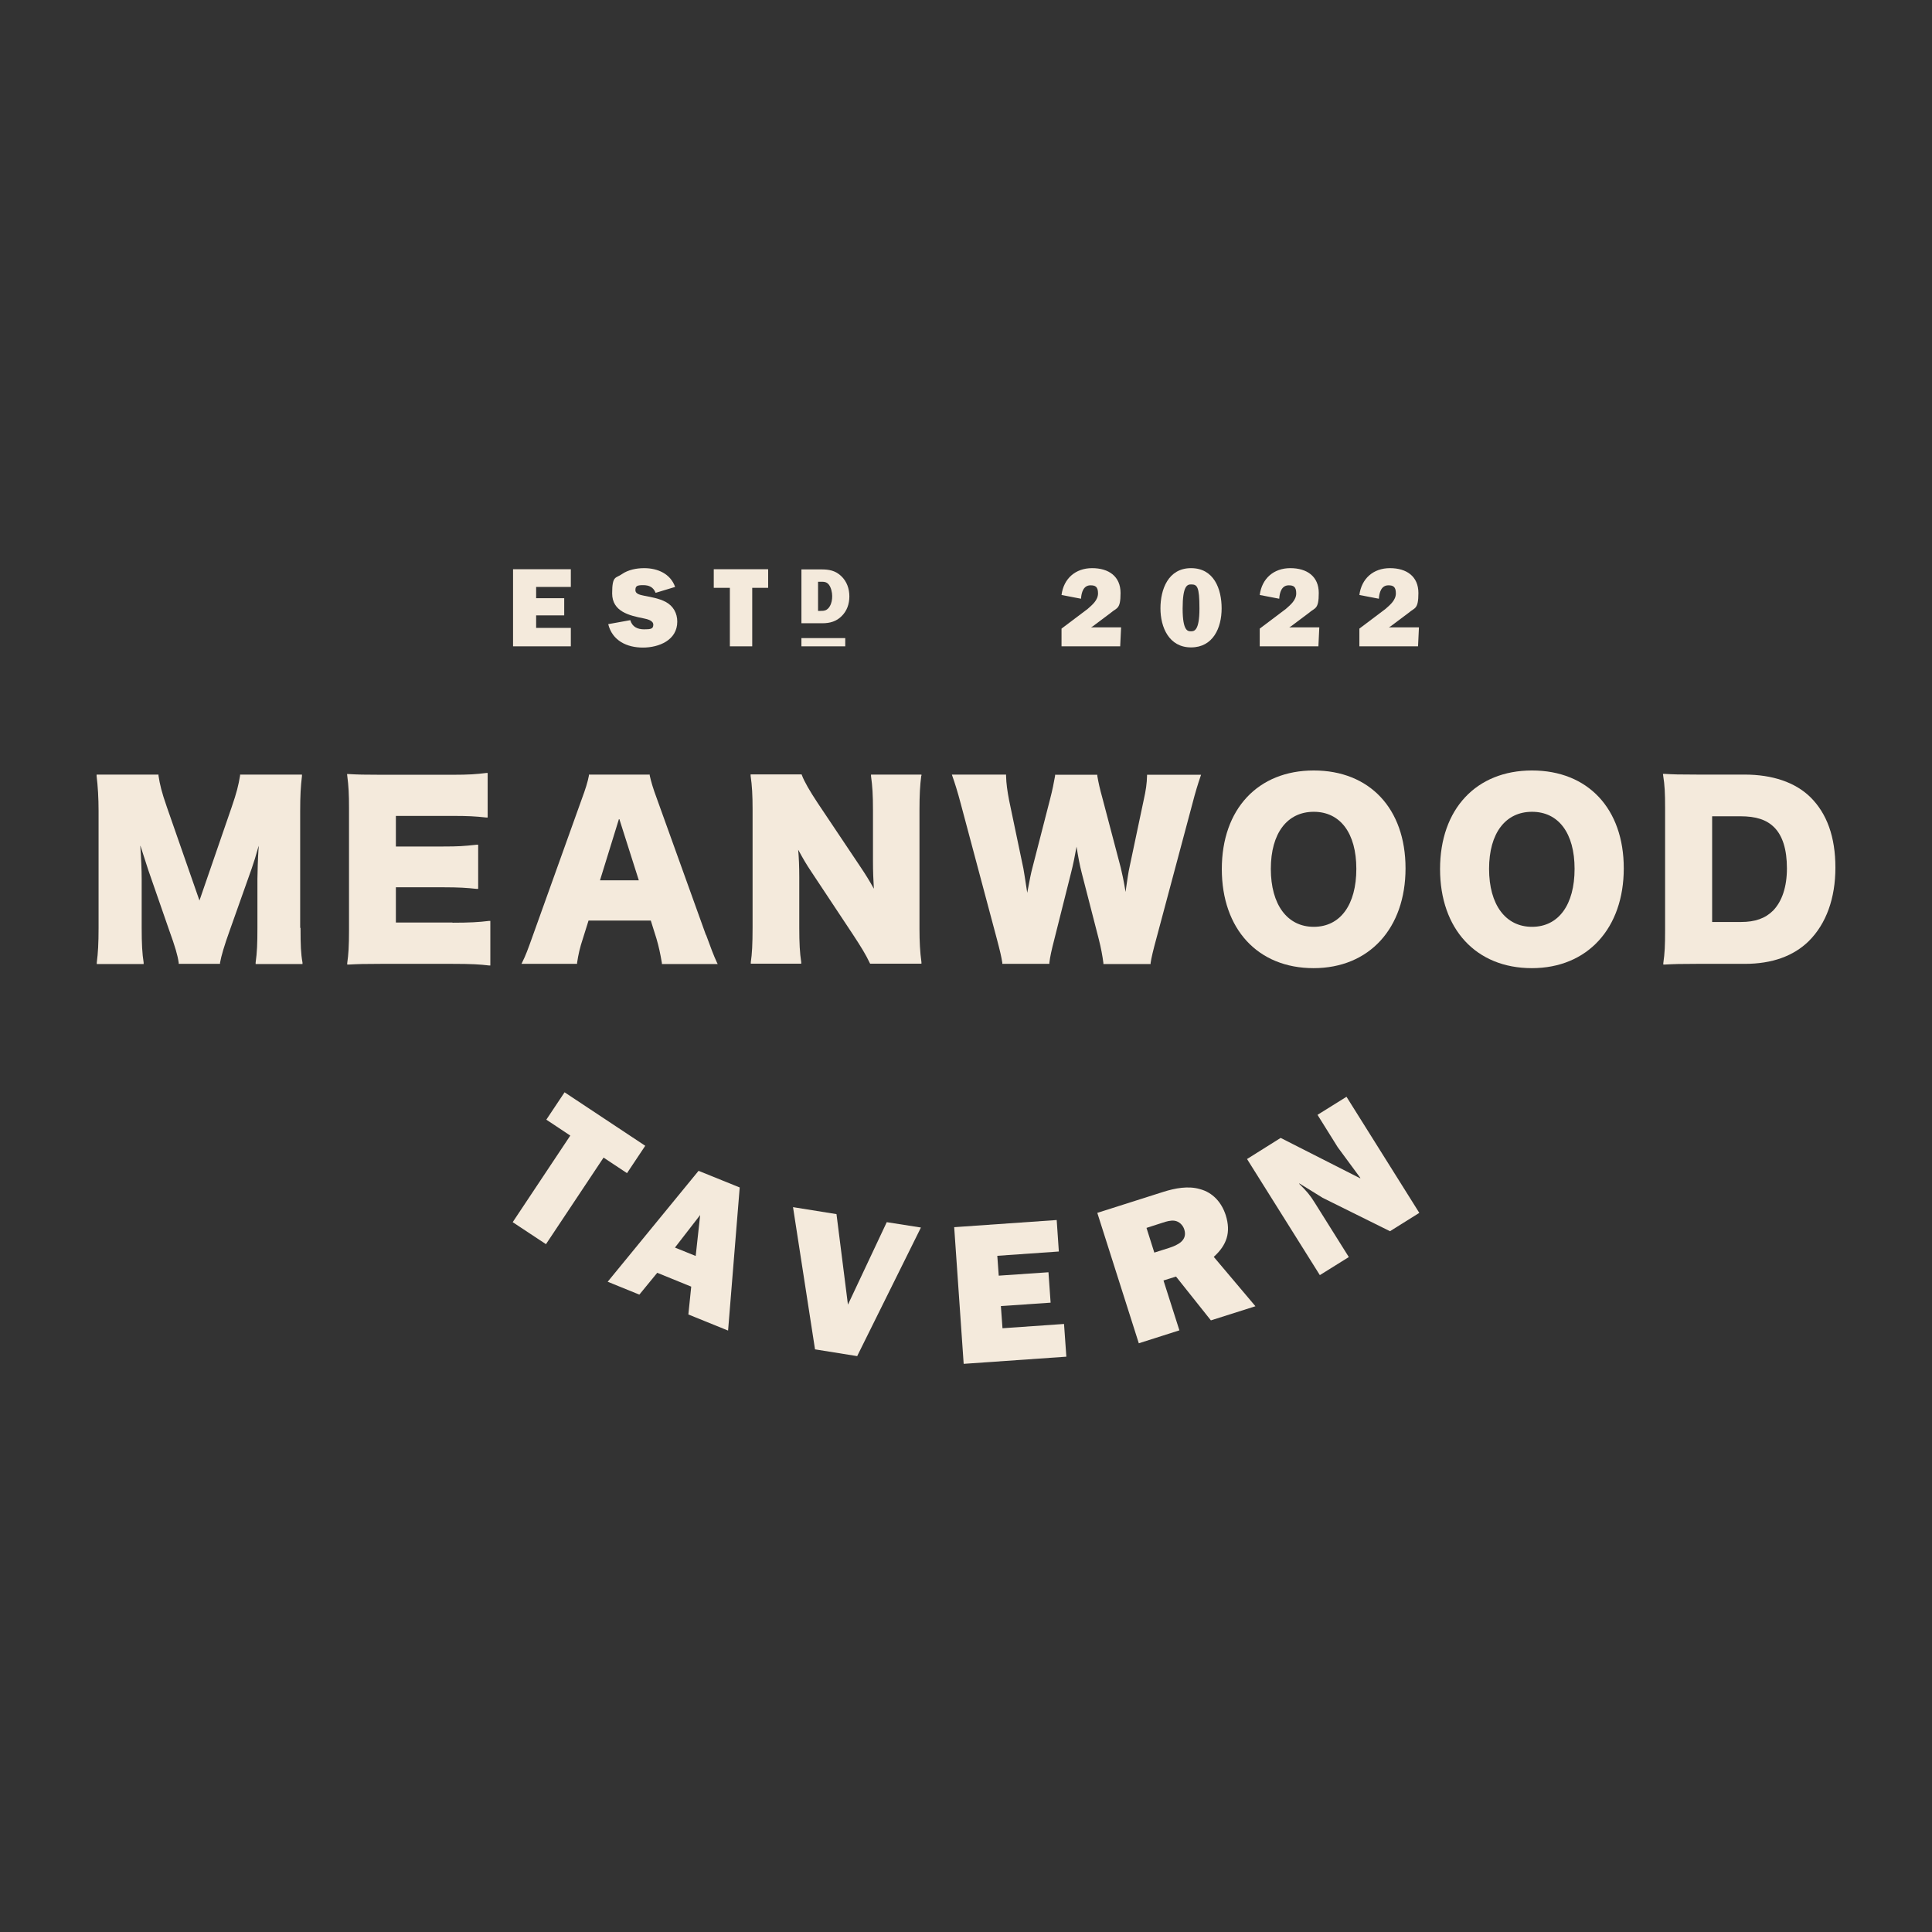 <?xml version="1.0" encoding="UTF-8"?>
<svg xmlns="http://www.w3.org/2000/svg" version="1.1" viewBox="0 0 1080 1080">
  <rect x="0" y="0" width="1080" height="1080" fill="#333333" stroke="none"/>
  <defs>
    <style>
      .cls-1 {
        fill: #f4eadc;
      }
    </style>
  </defs>
  <!-- Generator: Adobe Illustrator 28.6.0, SVG Export Plug-In . SVG Version: 1.2.0 Build 709)  -->
  <g>
    <g id="WHITE_CLOTH_HALL">
      <g id="MEANWOOD_TAVERN">
        <g>
          <g>
            <path class="cls-1" d="M167.8,518.7v-65.4c0-8.5.3-13.6,1-19.5v-.8c0,0-34.6,0-34.6,0v.6c-.9,5.4-1.9,9.5-4.7,17.6l-18,52.2-18.2-52.2c-3-8.6-3.9-12.5-4.7-17.6v-.6h-34.6v.8c.7,5.6,1.1,12.4,1.1,19.5v65.4c0,8.7-.3,13.9-1,19.4v.8c-.1,0,26.2,0,26.2,0v-.8c-.8-5-1.1-10.5-1.1-19.4v-27.2c0-5.2-.3-12.3-.8-18.9,0,.2.1.3.2.5.4,1.1,4.1,12.6,4.3,13.3l11.6,33.4c3.5,9.7,4.8,14.2,5.4,18.4v.6h23.1v-.6c.7-3.9,2.3-9.4,5.5-18.3l12.2-34.4c1.2-3.5,2.3-6.9,3.9-12.7,0,.6,0,1.3-.1,2.1-.3,3.9-.6,13.3-.6,16.4v27.4c0,8.9-.2,13.6-1,19.4v.8c-.1,0,26.2,0,26.2,0v-.8c-.9-5-1.1-9.9-1.1-19.4Z"></path>
            <path class="cls-1" d="M253,515.7h-31.7v-19.7h26.4c9,0,13.2.3,18.8.9h.8c0,0,0-24.7,0-24.7h-.8c-7.4.8-10.3,1-18.8,1h-26.4v-17.1h31.9c8,0,12.5.2,18.6.9h.8c0,0,0-24.9,0-24.9h-.8c-5.6.7-9.8,1-18.6,1h-40c-9.7,0-13.2-.1-18.4-.4h-.8s.1.8.1.8c.8,6.2,1,10.6,1,18.2v68.5c0,8.7-.3,13.3-1,18.2v.8c-.1,0,.7,0,.7,0,5.5-.3,9.1-.4,18.4-.4h39.5c11.2,0,15.5.3,20.6.9h.8c0,0,0-24.9,0-24.9h-.8c-5.5.7-11,1-20.4,1Z"></path>
            <path class="cls-1" d="M394.6,522.6l-27.2-75.6h0c-2.5-6.7-3.4-10-4.2-13.5v-.5h-34v.6c-.7,3.6-1.8,7.2-4.1,13.4l-27.1,75.6c-3.1,8.7-4.2,11.6-6,15.2l-.5,1h31.1v-.6c.7-4.7,1.6-8.6,3.2-13.4l3.2-10.2h34.8l3.2,10.2c1.3,4.5,2,7.7,3,13.5v.6h31.2l-.5-1c-1.6-3.4-3.5-8.4-6-15.3ZM357.1,492.1h-21.7l10.7-34.6,11,34.6Z"></path>
            <path class="cls-1" d="M515.1,433.8v-.8c.1,0-28.2,0-28.2,0v.8c.8,5.7,1.1,10.6,1.1,19v28.6c0,5.7.2,10.5.5,15.4-2.5-4.5-4.6-7.9-7.5-12.2l-23.9-35.7c-4.5-6.8-7.5-12-8.8-15.5l-.2-.5h-28.5v.8c.8,5.4,1.1,10.8,1.1,18.6v66c0,9.6-.3,14.9-1,19.6v.8c-.1,0,28.2,0,28.2,0v-.8c-.8-5.2-1.1-10.5-1.1-19.5v-28.1c0-5.5-.2-10.8-.6-15.3,2.6,4.8,4.5,8.1,7.4,12.4l23.2,35c4.4,6.7,7.2,11.2,9.4,15.9l.2.4h28.7v-.8c-.8-5.7-1.1-11.6-1.1-18.6v-66.7c0-8.4.3-13.5,1-19Z"></path>
            <path class="cls-1" d="M641.2,433.7c-.1,4.3-.6,7.9-1.9,13.7l-7.9,37.4c-.5,2-1.4,8-1.8,10.9-.2,1.2-.3,2.1-.4,2.9-1.1-6.7-1.9-10.2-2.7-13.6l-10.2-38.7c-1.5-5.4-2.3-9-2.9-12.6v-.6h-23.6v.6c-.7,4-1.5,8-2.8,13l-10,38.9c-.6,2.2-1.3,5.6-2.8,13.6v-.3c-1.1-7.3-1.8-11.7-2.1-13.3l-8-38.2c-1-5.3-1.6-9.3-1.7-13.7v-.7h-30.3l.3.9c1.2,3.3,3,9,4.7,15.5l20.1,75.3c1.9,7.2,2.5,9.8,3.1,13.5v.6h26.3v-.6c.4-3.4,1.2-7,2.8-13.2l9.3-37c1.2-4.6,2.3-10.2,3.1-14.7.9,5.7,1.8,10.5,2.9,14.7l9.5,36.9c1.3,5.1,2.1,9.5,2.6,13.4v.6h26.4v-.6c.4-2.8,1.5-7.4,3.2-13.6l20.1-75.2c1.6-6.3,3.4-12.1,4.6-15.5l.3-.9h-30.2v.7Z"></path>
            <path class="cls-1" d="M734.4,430.7c-31.2,0-51.4,21.6-51.4,55.1s20.1,55.4,51.3,55.4,51.4-22.4,51.4-55.8-20.1-54.7-51.3-54.7ZM734.4,518.1c-14.8,0-24-12.4-24-32.4s9.2-31.9,24-31.9,23.8,11.9,23.8,31.9-8.9,32.4-23.8,32.4Z"></path>
            <path class="cls-1" d="M856.4,430.7c-31.2,0-51.4,21.6-51.4,55.1s20.1,55.4,51.3,55.4,51.4-22.4,51.4-55.8-20.1-54.7-51.3-54.7ZM856.4,518.1c-14.8,0-24-12.4-24-32.4s9.2-31.9,24-31.9,23.8,11.9,23.8,31.9-8.9,32.4-23.8,32.4Z"></path>
            <path class="cls-1" d="M1012,445.6h0c-8.5-8.3-21.2-12.6-36.8-12.6h-26.2c-10.6,0-13.6-.1-18.5-.4h-.9s.1.8.1.8c.9,5.7,1.1,9.8,1.1,18.4v68.4c0,8.4-.2,12.6-1,18.2v.8c-.1,0,.7,0,.7,0,5.4-.3,8.9-.4,18.4-.4h26.5c15.1,0,27.2-4.3,35.8-12.8,9.7-9.7,14.8-23.9,14.8-41s-4.7-30.2-14-39.4ZM998.9,485.4c0,10.3-2.7,18.4-7.7,23.6-4.4,4.4-10.1,6.4-18,6.4h-16.1v-59.1h15.7c8.8,0,14.7,1.9,19,6.2,4.7,4.7,7.1,12.4,7.1,22.9Z"></path>
          </g>
          <g>
            <path class="cls-1" d="M305.2,695.5l-18.6-12.3,32.2-48.4-13.4-8.9,10.2-15.3,45.1,29.9-10.2,15.3-13.1-8.7-32.2,48.4Z"></path>
            <path class="cls-1" d="M386.3,719.2l-18.9-7.7-10,12.2-17.7-7.2,50.8-62,23,9.3-6.5,80-22.2-9,1.6-15.6ZM388.9,702.1l2.5-22.9-14.1,18.2,11.6,4.7Z"></path>
            <path class="cls-1" d="M479.3,758.1l-23.7-3.8-12.3-79.5,24.3,3.9,6.4,50.6,21.7-46.1,19.1,3-35.6,71.8Z"></path>
            <path class="cls-1" d="M596,758.4l-57.3,4-5.3-76.4,57.3-4,1.2,17.6-34.4,2.4.8,11.1,27.8-1.9,1.2,17-27.8,1.9.9,12.4,34.4-2.4,1.3,18.3Z"></path>
            <path class="cls-1" d="M659.2,743.7l-22.6,7.2-23.2-72.9,37.1-11.8c6.4-2,13.7-3.4,20.2-1.5,7.3,1.9,12.2,7.5,14.5,14.6,3,9.6.6,16.7-6.7,23.3l23.3,27.6-24.9,7.9-19.5-24.5-7,2.2,8.9,27.9ZM645.3,700.2l8.2-2.6c4.9-1.6,10.5-4.2,8.5-10.4-.8-2.4-2.8-4.4-5.4-4.8-2.2-.3-4.6.4-6.7,1.1l-9,2.9,4.4,13.9Z"></path>
            <path class="cls-1" d="M777.1,688.3l-37.7-18.7-13.1-8.1v.3c0,0,.6.6.6.6,3.6,3.6,5.4,5.6,8.1,10l19,30.3-16.2,10.1-40.7-64.9,18.8-11.8,44.5,22.6v-.3c0,0-12.6-17.1-12.6-17.1l-11.3-18.1,16.2-10.1,40.7,64.9-16.3,10.2Z"></path>
          </g>
          <g>
            <g>
              <path class="cls-1" d="M626.2,361.3h-32.8v-9.9l14.6-11c2.6-2.3,5.8-4.9,5.8-8.7s-1.6-4.5-4.2-4.5c-4,0-5.1,4.1-5.3,7.5l-10.9-2.1c1.2-9.2,7.8-15,17.1-15s15.9,4.6,15.9,13.9-2.1,8.1-5.5,11.1l-10,7.5-1,.6h16.8l-.5,10.5Z"></path>
              <path class="cls-1" d="M665.8,317.6c12.8,0,17.1,11.6,17.1,22.5s-4.8,21.8-17.1,21.8-17.1-11.2-17.1-21.8,4.3-22.5,17.1-22.5ZM665.8,326.7c-2.1,0-4.7.7-4.7,13.5s3,12.7,4.7,12.7,4.7-.2,4.7-12.7-1.3-13.5-4.7-13.5Z"></path>
              <path class="cls-1" d="M737,361.3h-32.8v-9.9l14.6-11c2.6-2.3,5.8-4.9,5.8-8.7s-1.6-4.5-4.2-4.5c-4,0-5.1,4.1-5.3,7.5l-10.9-2.1c1.2-9.2,7.8-15,17.1-15s15.9,4.6,15.9,13.9-2.1,8.1-5.5,11.1l-10,7.5-1,.6h16.8l-.5,10.5Z"></path>
              <path class="cls-1" d="M792.7,361.3h-32.8v-9.9l14.6-11c2.6-2.3,5.8-4.9,5.8-8.7s-1.6-4.5-4.2-4.5c-4,0-5.1,4.1-5.3,7.5l-10.9-2.1c1.2-9.2,7.8-15,17.1-15s15.9,4.6,15.9,13.9-2.1,8.1-5.5,11.1l-10,7.5-1,.6h16.8l-.5,10.5Z"></path>
            </g>
            <g>
              <g>
                <path class="cls-1" d="M319.1,361.3h-32.3v-43.1h32.3v9.9h-19.4v6.3h15.7v9.6h-15.7v7h19.4v10.3Z"></path>
                <path class="cls-1" d="M352.3,346.6c1.1,3.8,4,5.2,7.8,5.2s5.1-.3,5.1-2.6-3.3-3.1-5.3-3.5c-8.1-1.6-17.7-3.8-17.7-14s2.1-8.3,5.5-10.8c3.5-2.4,8.1-3.3,12.4-3.3,7.5,0,14.7,3.1,17.3,10.5l-10.9,3.3c-1.3-3.2-3.6-4.3-7-4.3s-4.3.5-4.3,2.8,3.1,2.7,4.8,3.1c4.1.8,8.4,1.5,12.2,3.5,4.2,2.3,6.4,6.3,6.4,11,0,10.4-10.3,14.5-19.2,14.5s-17.1-3.8-19.4-13.1l12.2-2.2Z"></path>
              </g>
              <path class="cls-1" d="M448,356.7h24.5v4.6h-24.5v-4.6Z"></path>
              <path class="cls-1" d="M448,318.3h11.1c4.3,0,7.8.6,11.1,3.7,3.2,3,4.6,7.1,4.6,11.4s-1.4,8.1-4.2,10.9c-3,3.1-6.7,4.1-10.9,4.1h-11.7v-30.1ZM458.6,341.5c1.2,0,2,0,3.2-.5.8-.5,1.5-1.1,2-2,1.1-1.8,1.4-3.8,1.4-5.8s-.6-4.7-1.8-6.3c-1.4-1.8-2.9-1.7-5-1.7h-1.1v16.3h1.3Z"></path>
              <path class="cls-1" d="M420.6,361.3h-12.6v-32.7h-9v-10.4h30.4v10.4h-8.9v32.7Z"></path>
            </g>
          </g>
        </g>
      </g>
    </g>
  </g>
</svg>
